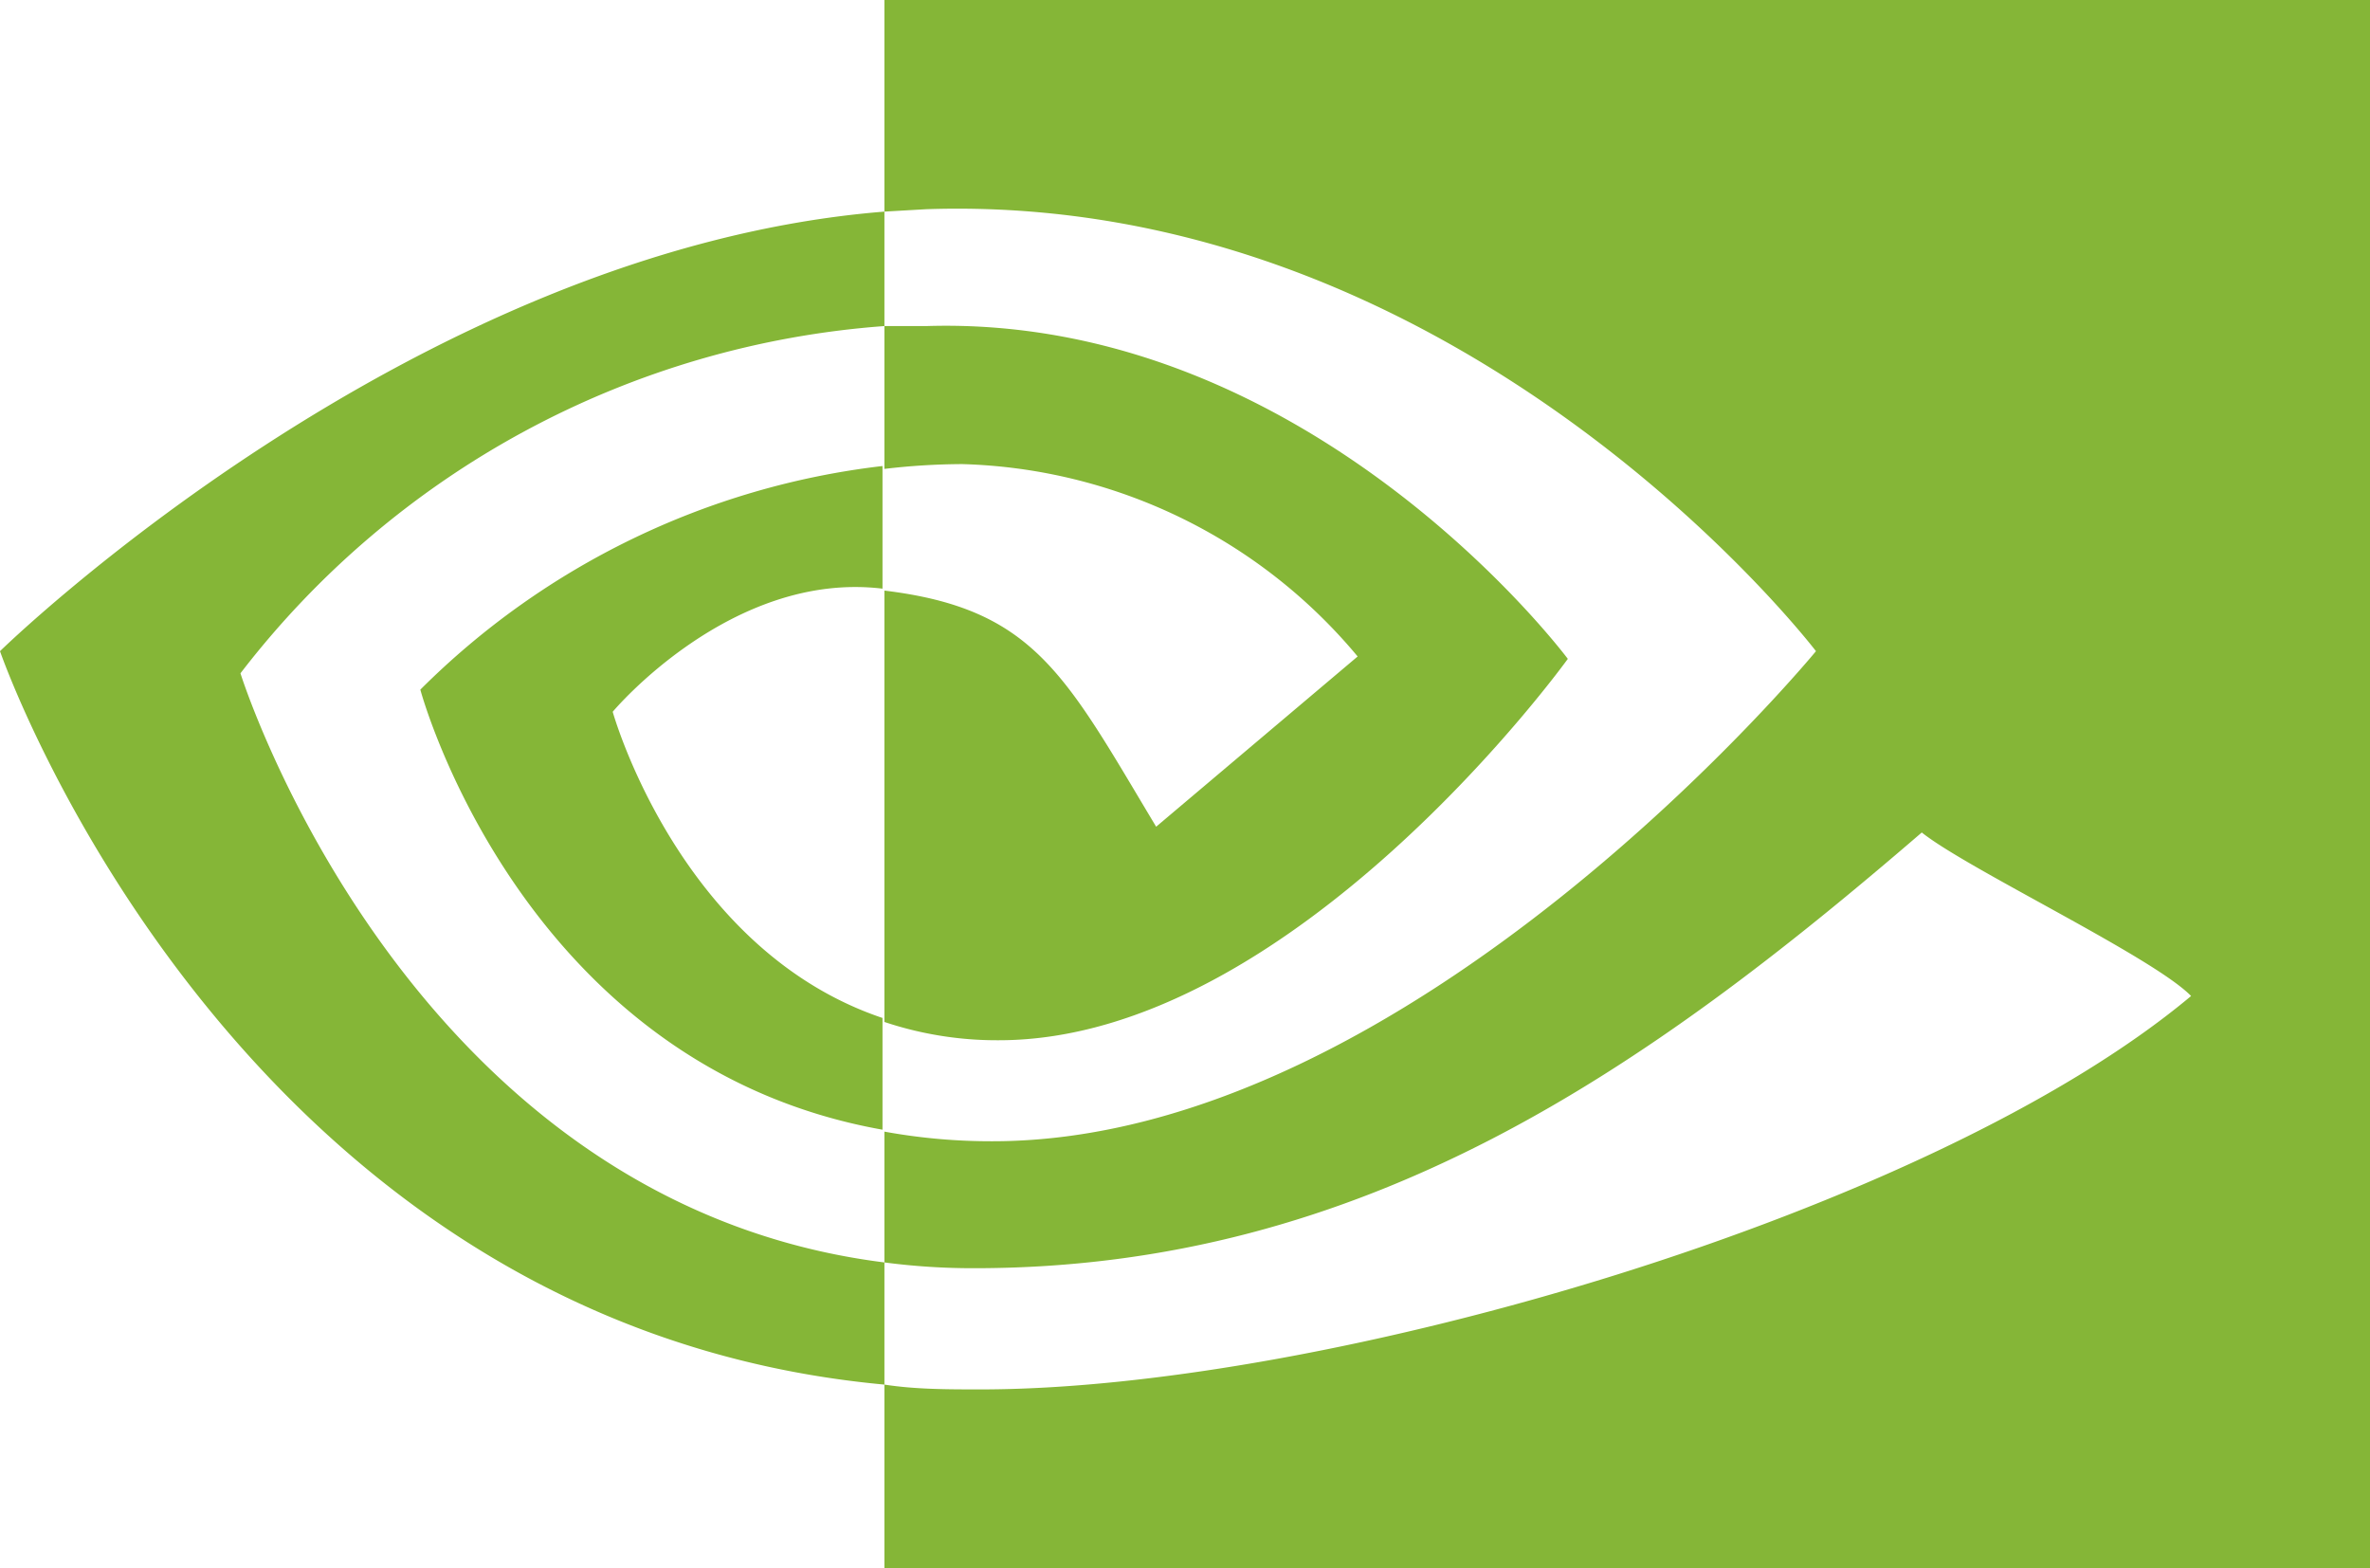 <svg xmlns="http://www.w3.org/2000/svg" viewBox="0 0 49.28 32.61">
  <defs>
    <style>
      .cls-1 {
        fill: #85b637;
      }
    </style>
  </defs>
  <g id="Layer_2" data-name="Layer 2">
    <g id="Layer_1-2" data-name="Layer 1">
      <path id="path21" class="cls-1" d="M5,14A18.6,18.6,0,0,1,18.39,6.78V4.4C8.53,5.19,0,13.54,0,13.54s4.83,14,18.39,15.25V26.25C8.44,25,5,14,5,14Zm13.35,7.17v2.32c-7.52-1.34-9.61-9.15-9.61-9.15a16.26,16.26,0,0,1,9.61-4.65v2.55h0c-3.15-.38-5.61,2.56-5.61,2.56s1.38,4.95,5.62,6.37M18.39,0V4.4l.87-.05c11.2-.38,18.5,9.19,18.5,9.19S29.38,23.73,20.64,23.73a12.31,12.31,0,0,1-2.25-.2v2.72a14.11,14.11,0,0,0,1.87.12c8.13,0,14-4.15,19.7-9.06.95.76,4.81,2.59,5.6,3.4-5.41,4.53-18,8.18-25.17,8.18-.69,0-1.35,0-2-.1v3.82H49.28V0Zm0,9.73V6.78l.87,0c8-.25,13.34,6.92,13.34,6.92s-5.71,7.93-11.83,7.93a7.38,7.38,0,0,1-2.38-.38V12.28c3.13.38,3.76,1.76,5.65,4.91l4.19-3.54a11.1,11.1,0,0,0-8.22-4,14.09,14.09,0,0,0-1.62.1"/>
    </g>
  </g>
</svg>
